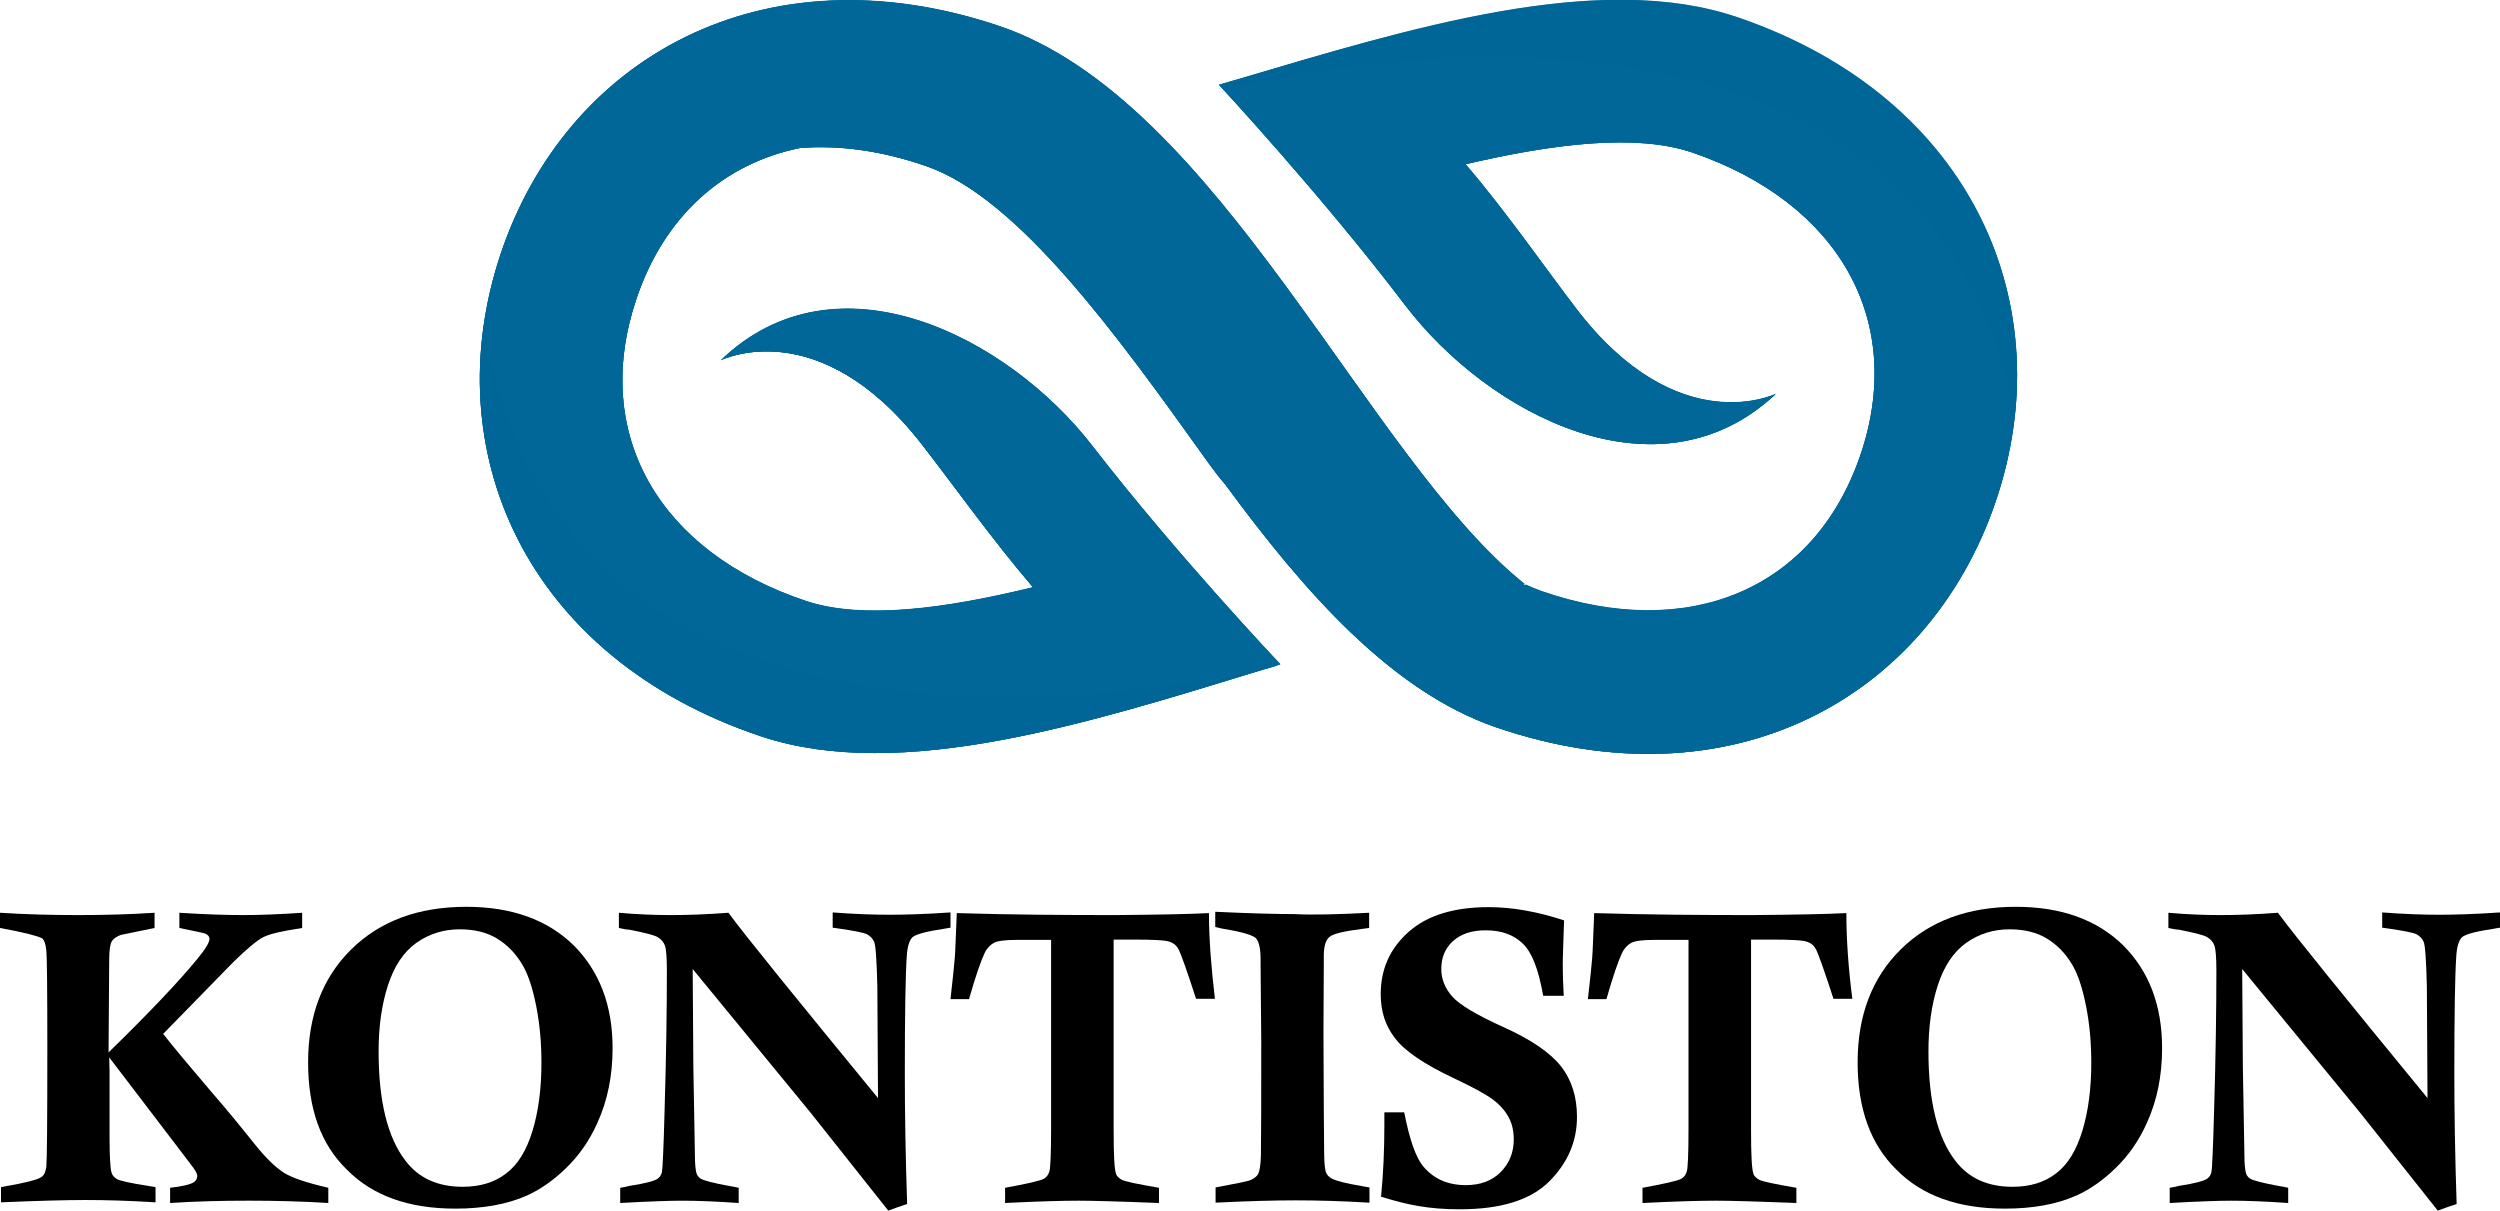<?xml version="1.0" encoding="utf-8"?>
<!-- Generator: Adobe Illustrator 26.0.1, SVG Export Plug-In . SVG Version: 6.00 Build 0)  -->
<svg version="1.1" id="Layer_1" xmlns="http://www.w3.org/2000/svg" xmlns:xlink="http://www.w3.org/1999/xlink" x="0px" y="0px"
	 viewBox="0 0 755.4 365.9" style="enable-background:new 0 0 755.4 365.9;" xml:space="preserve">
<style type="text/css">
	.st0{clip-path:url(#SVGID_00000030459620369371800480000016116555311045268131_);}
	.st1{clip-path:url(#SVGID_00000151513072473754908280000004865868422980507298_);}
	.st2{fill:#006798;}
	.st3{opacity:0.27;clip-path:url(#SVGID_00000151513072473754908280000004865868422980507298_);fill:#006798;}
	.st4{clip-path:url(#SVGID_00000151513072473754908280000004865868422980507298_);fill:#006798;}
	.st5{clip-path:url(#SVGID_00000129189299928895906990000006795002111213087653_);fill:#006798;}
	.st6{opacity:0.53;clip-path:url(#SVGID_00000151513072473754908280000004865868422980507298_);fill:#006798;}
	.st7{clip-path:url(#SVGID_00000016780821010102342240000015053383674999629232_);}
</style>
<g>
	<g>
		<path d="M0,280.4v-4.6c7.9,0.5,15.8,0.7,23.5,0.7c7.9,0,15.6-0.2,23.2-0.7v4.6l-10.2,2.1c-1.3,0.5-2.2,1.1-2.7,1.9
			c-0.5,0.8-0.8,2.7-0.8,5.5L32.8,318c12.4-12.1,21.3-21.5,26.7-28.1c2.6-3.1,3.8-5.2,3.8-6.2c0-0.7-0.4-1.2-1.3-1.6
			c-0.4-0.2-3-0.7-7.8-1.7v-4.6c7.9,0.5,14.2,0.7,19.1,0.7c4.9,0,10.8-0.2,18-0.7v4.6c-6,0.9-9.9,1.8-11.8,2.8s-4.9,3.5-9,7.5
			l-21.2,21.7c3.2,4.1,8,9.8,14.3,17.2c5.3,6.1,9.6,11.4,13.1,15.8c3.5,4.4,6.5,7.3,9,8.9s7,3.1,13.5,4.6v4.6
			c-7.9-0.5-16-0.7-24.1-0.7c-8.2,0-16.1,0.2-23.7,0.7v-4.6c3.7-0.4,6.1-1,7.2-1.7c0.7-0.5,1-1.1,1-1.9c0-0.7-0.7-1.9-2.2-3.8
			l-24.4-32l0.1,4.3v19.4c0,6.1,0.2,9.8,0.6,11.1c0.2,0.8,0.8,1.5,1.7,2c0.9,0.5,4,1.2,9.2,2c0.5,0.1,1.3,0.2,2.4,0.4v4.6
			c-7.9-0.5-14.9-0.7-21.2-0.7c-5.3,0-13.8,0.2-25.5,0.7v-4.6c7-1.2,11.1-2.2,12.3-3.1c0.8-0.6,1.2-1.6,1.4-3.1
			c0.2-2.1,0.3-13.9,0.3-35.3c0-18.1-0.1-28.1-0.3-30c-0.2-1.9-0.6-3.1-1.3-3.7C11.3,282.8,7.2,281.7,0,280.4z"/>
		<path d="M93.1,321c0-14.1,4.3-25.5,13-34.1c8.7-8.6,20.3-12.9,34.8-12.9c13.7,0,24.5,3.9,32.4,11.6c7.8,7.8,11.8,18.1,11.8,31.1
			c0,8.3-1.5,15.8-4.6,22.6c-2.4,5.4-5.6,9.9-9.4,13.6c-3.8,3.7-7.8,6.5-11.8,8.3c-6,2.7-13.3,4-21.7,4c-14.1,0-25-3.9-32.7-11.7
			C96.9,345.8,93.1,335,93.1,321z M114.4,317.7c0,15,2.7,26,8.1,33c4,5.3,9.8,7.9,17.3,7.9c5.2,0,9.6-1.3,13.1-4
			c3.6-2.7,6.2-7,8-12.9c1.8-5.9,2.7-12.8,2.7-20.6c0-6-0.5-11.7-1.6-17.2c-1.1-5.5-2.5-9.8-4.4-12.8c-1.9-3.1-4.3-5.6-7.4-7.5
			c-3.1-1.9-6.9-2.8-11.3-2.8c-4.9,0-9.3,1.4-13.1,4.1s-6.7,7-8.6,12.9S114.4,310.3,114.4,317.7z"/>
		<path d="M187,280.4v-4.6c5.6,0.5,10.9,0.7,15.8,0.7c4.9,0,10.7-0.2,17.3-0.7c5,6.8,20.1,25.4,45.2,56l-0.2-33.6
			c-0.2-8.2-0.5-12.7-1-13.7s-1.1-1.6-2.1-2.2c-1-0.5-4.5-1.2-10.4-2v-4.6c6.6,0.5,12.4,0.7,17.3,0.7c4.8,0,10.9-0.2,18.3-0.7v4.6
			c-1.3,0.2-2.2,0.4-2.8,0.5c-4.9,0.7-7.8,1.6-8.7,2.4c-0.9,0.9-1.5,2.7-1.7,5.5c-0.4,5.8-0.6,17.6-0.6,35.6
			c0,11.5,0.2,24.7,0.7,39.5c-1.9,0.6-3.8,1.3-5.7,2l-23.4-29.5l-35.7-43.5l0.2,29.4l0.5,28.6c0.1,2.1,0.3,3.5,0.6,4.1
			c0.3,0.6,0.7,1,1.2,1.3c0.9,0.5,3.8,1.3,8.8,2.2c0.6,0.1,1.4,0.2,2.6,0.5v4.6c-7.1-0.5-12.8-0.7-17.1-0.7c-3.7,0-9.9,0.2-18.7,0.7
			v-4.6c1.3-0.2,2.2-0.4,2.9-0.6c4.7-0.7,7.6-1.5,8.5-2.2c0.6-0.5,1-1.1,1.2-1.9c0.2-0.8,0.5-7,0.8-18.4c0.5-16.5,0.7-30.7,0.7-42.5
			c0-4-0.2-6.5-0.6-7.6s-1.2-2-2.3-2.6c-1.1-0.6-3.9-1.3-8.5-2.2C189.4,280.9,188.3,280.7,187,280.4z"/>
		<path d="M367.1,301.8h-5.7c-2.8-8.7-4.6-13.6-5.2-14.8c-0.6-1.2-1.5-2-2.7-2.4c-1.2-0.5-4.8-0.7-11-0.7h-6v57.7
			c0,7.2,0.2,11.5,0.7,13c0.2,0.8,0.9,1.4,1.8,1.9c1,0.5,4.7,1.3,11.2,2.4v4.6c-12.6-0.5-20.6-0.7-24.2-0.7
			c-4.9,0-12.3,0.2-22.3,0.7v-4.6c6.6-1.2,10.5-2.1,11.7-2.7c0.8-0.5,1.4-1.2,1.7-2.3c0.3-1,0.5-5.4,0.5-12.9v-57h-10.4
			c-3.5,0-5.8,0.3-6.9,0.9c-1.1,0.6-2.1,1.6-2.8,3.1c-1.1,2.3-2.7,6.9-4.7,13.9h-5.6c0.7-6,1.1-10.2,1.3-12.5
			c0.2-2.3,0.3-6.8,0.6-13.5c16.3,0.5,32.2,0.6,47.8,0.6c13.2-0.1,22.6-0.3,28.4-0.6C365.3,283.8,366,292.5,367.1,301.8z"/>
		<path d="M413.7,275.8v4.6l-2.3,0.3c-5.5,0.7-8.8,1.5-9.8,2.5c-1.1,1-1.6,2.9-1.6,5.7v2.2l-0.1,20.7l0.1,23.6l0.1,12
			c0,3.5,0.2,5.8,0.5,6.7s1,1.6,1.8,2c1.5,0.8,4.5,1.5,9.1,2.3c0.5,0.1,1.3,0.2,2.3,0.4v4.6c-8.4-0.5-15.9-0.7-22.3-0.7
			c-6.1,0-14.2,0.2-24.2,0.7v-4.6c6.4-1.2,9.9-1.9,10.5-2.2c0.9-0.4,1.7-0.9,2.2-1.6c0.6-0.9,0.9-2.9,1-5.8
			c0.1-6.8,0.1-18.5,0.1-34.9l-0.2-22.5v-1.9c0-3.3-0.5-5.4-1.4-6.4c-0.9-0.9-4.1-1.9-9.6-2.8c-0.6-0.1-1.5-0.3-2.7-0.6v-4.6
			c10.6,0.5,18.5,0.7,23.8,0.7C396.6,276.5,404.2,276.3,413.7,275.8z"/>
		<path d="M472.5,300.9h-6.2c-1.4-7.9-3.4-13.2-6.2-15.8c-2.8-2.7-6.5-4-11.2-4c-4.2,0-7.5,1.1-9.9,3.3c-2.4,2.2-3.5,5-3.5,8.4
			c0,3,1.1,5.8,3.3,8.3c2.2,2.5,7.4,5.6,15.6,9.3c8.2,3.7,13.9,7.6,17.2,11.7c3.3,4.2,4.9,9.3,4.9,15.4c0,7.4-2.8,13.9-8.4,19.5
			c-5.6,5.6-14.6,8.4-27,8.4c-4.4,0-8.6-0.3-12.6-1c-3-0.5-6.7-1.4-11.2-2.8c0.7-7.2,1-14.4,1-21.4v-4.1h6
			c1.6,8.2,3.5,13.7,5.8,16.4c3.1,3.7,7.4,5.6,12.8,5.6c4.4,0,7.9-1.3,10.5-3.9c2.6-2.6,4-5.9,4-9.9c0-2.6-0.5-4.8-1.6-6.8
			c-1.1-2-2.7-3.8-4.9-5.4c-2.2-1.6-6.1-3.7-11.8-6.4c-8.7-4.1-14.6-8.1-17.5-11.9c-3-3.8-4.4-8.2-4.4-13.4c0-7.6,2.8-13.8,8.4-18.8
			c5.6-5,13.7-7.5,24.2-7.5c7,0,14.6,1.3,22.8,4c-0.2,6.5-0.4,10.9-0.4,13.5C472.2,294.4,472.3,297.5,472.5,300.9z"/>
		<path d="M559.7,301.8H554c-2.8-8.7-4.6-13.6-5.2-14.8c-0.6-1.2-1.5-2-2.7-2.4c-1.2-0.5-4.8-0.7-11-0.7h-6v57.7
			c0,7.2,0.2,11.5,0.7,13c0.2,0.8,0.9,1.4,1.8,1.9c1,0.5,4.7,1.3,11.2,2.4v4.6c-12.6-0.5-20.6-0.7-24.2-0.7
			c-4.9,0-12.3,0.2-22.3,0.7v-4.6c6.6-1.2,10.5-2.1,11.7-2.7c0.8-0.5,1.4-1.2,1.7-2.3c0.3-1,0.5-5.4,0.5-12.9v-57h-10.4
			c-3.5,0-5.8,0.3-6.9,0.9c-1.1,0.6-2.1,1.6-2.8,3.1c-1.1,2.3-2.7,6.9-4.7,13.9h-5.6c0.7-6,1.1-10.2,1.3-12.5
			c0.2-2.3,0.3-6.8,0.6-13.5c16.3,0.5,32.2,0.6,47.8,0.6c13.2-0.1,22.6-0.3,28.4-0.6C557.9,283.8,558.5,292.5,559.7,301.8z"/>
		<path d="M561.3,321c0-14.1,4.3-25.5,13-34.1c8.7-8.6,20.3-12.9,34.8-12.9c13.7,0,24.5,3.9,32.4,11.6c7.8,7.8,11.8,18.1,11.8,31.1
			c0,8.3-1.5,15.8-4.6,22.6c-2.4,5.4-5.6,9.9-9.4,13.6c-3.8,3.7-7.8,6.5-11.8,8.3c-6,2.7-13.3,4-21.7,4c-14.1,0-25-3.9-32.7-11.7
			C565.2,345.8,561.3,335,561.3,321z M582.7,317.7c0,15,2.7,26,8.1,33c4,5.3,9.8,7.9,17.3,7.9c5.2,0,9.6-1.3,13.1-4
			c3.6-2.7,6.2-7,8-12.9c1.8-5.9,2.7-12.8,2.7-20.6c0-6-0.5-11.7-1.6-17.2c-1.1-5.5-2.5-9.8-4.4-12.8c-1.9-3.1-4.3-5.6-7.4-7.5
			c-3.1-1.9-6.9-2.8-11.3-2.8c-4.9,0-9.3,1.4-13.1,4.1s-6.7,7-8.6,12.9C583.6,303.7,582.7,310.3,582.7,317.7z"/>
		<path d="M655.2,280.4v-4.6c5.6,0.5,10.9,0.7,15.8,0.7c4.9,0,10.7-0.2,17.3-0.7c5,6.8,20.1,25.4,45.2,56l-0.2-33.6
			c-0.2-8.2-0.5-12.7-1-13.7c-0.4-0.9-1.1-1.6-2.1-2.2c-1-0.5-4.5-1.2-10.4-2v-4.6c6.6,0.5,12.4,0.7,17.3,0.7
			c4.8,0,10.9-0.2,18.3-0.7v4.6c-1.3,0.2-2.2,0.4-2.8,0.5c-4.9,0.7-7.8,1.6-8.7,2.4c-0.9,0.9-1.5,2.7-1.7,5.5
			c-0.4,5.8-0.6,17.6-0.6,35.6c0,11.5,0.2,24.7,0.7,39.5c-1.9,0.6-3.8,1.3-5.7,2l-23.4-29.5l-35.7-43.5l0.2,29.4l0.5,28.6
			c0.1,2.1,0.3,3.5,0.6,4.1c0.3,0.6,0.7,1,1.2,1.3c0.9,0.5,3.8,1.3,8.8,2.2c0.6,0.1,1.4,0.2,2.6,0.5v4.6c-7.1-0.5-12.8-0.7-17.1-0.7
			c-3.7,0-9.9,0.2-18.7,0.7v-4.6c1.3-0.2,2.2-0.4,2.9-0.6c4.7-0.7,7.6-1.5,8.5-2.2c0.6-0.5,1-1.1,1.2-1.9c0.2-0.8,0.5-7,0.8-18.4
			c0.5-16.5,0.7-30.7,0.7-42.5c0-4-0.2-6.5-0.6-7.6c-0.4-1.1-1.2-2-2.3-2.6s-3.9-1.3-8.5-2.2C657.6,280.9,656.6,280.7,655.2,280.4z"
			/>
	</g>
	<g>
		<g>
			<g>
				<defs>
					<path id="SVGID_1_" d="M230,222.5c42.3,14.1,99.5-4.2,151.4-20.1c3.4-0.9,5.5-1.7,5.5-1.7s-31.2-32.9-56.8-66
						c-25.6-33.1-77.4-59.6-112.4-25.8c0,0,29.4-15,60.8,25.3c8.9,11.4,21.2,28.7,33.6,43.2c-26.6,6.5-51.4,9.8-68.4,4.2
						c-44.8-14.9-65-50.6-51.5-91c8.4-25.3,26.4-41.2,49.6-45.9c11.8-0.9,24.6,0.8,38.1,5.5c27.8,9.6,57.8,51.3,84.2,88.2
						c0.4,0.6,1,1.4,1.8,2.5c1.3,1.8,2.7,3.6,4.2,5.3c24,32.7,50.3,62.6,81.8,73.5c71.1,24.4,130.7-8.7,151-67.8
						S596.4,29.7,525.3,5.3c-42.1-14.5-99.5,3.3-151.5,18.7c-3.4,0.9-5.5,1.6-5.5,1.6s30.9,33.2,56.2,66.5
						c25.3,33.3,76.9,60.2,112.2,26.8c0,0-29.6,14.7-60.5-25.8c-8.8-11.5-20.9-28.9-33.3-43.5c26.7-6.2,51.5-9.3,68.5-3.5
						c44.6,15.3,64.5,51.2,50.7,91.5c-13.8,40.3-51.6,56.4-96.2,41c-1.7-0.6-3.4-1.3-5.1-2.1c0.5,0.4,0.1,0.4-1,0.1
						c0.6,0,1-0.1,1-0.1C413,138.4,368.5,30,301.6,7.7C230.4-16.1,171,17.6,151.2,76.9C131.5,136.2,158.8,198.7,230,222.5z
						 M247.9,43.7c0.4-0.1,0.9-0.1,1.3-0.1C248.8,43.6,248.3,43.6,247.9,43.7z M244.6,44.1c0.4-0.1,0.9-0.1,1.3-0.2
						C245.5,44,245.1,44.1,244.6,44.1z M290.1,49.4c-0.7-0.3-1.4-0.5-2.1-0.8C288.7,48.8,289.4,49.1,290.1,49.4z M279.3,46.1
						c0.4,0.1,0.7,0.2,1.1,0.3C280,46.3,279.7,46.2,279.3,46.1z M283.1,47.1c0.4,0.1,0.7,0.2,1.1,0.3
						C283.9,47.3,283.5,47.2,283.1,47.1z M275.6,45.2c-0.1,0-0.2,0-0.3-0.1C275.5,45.2,275.6,45.2,275.6,45.2z M272,44.6
						c-0.4-0.1-0.8-0.1-1.2-0.2C271.3,44.4,271.6,44.5,272,44.6z M268.4,44c-0.4-0.1-0.8-0.1-1.2-0.2C267.6,43.9,268,43.9,268.4,44z
						 M263.8,43.5c-0.2,0-0.4,0-0.7,0C263.3,43.5,263.6,43.5,263.8,43.5z M260.3,43.3c-0.4,0-0.9,0-1.3,0
						C259.5,43.2,259.9,43.3,260.3,43.3z M256.9,43.2c-0.4,0-0.8,0-1.3,0C256,43.2,256.4,43.2,256.9,43.2z M251.5,43.4
						c0.3,0,0.7-0.1,1-0.1C252.2,43.3,251.9,43.3,251.5,43.4z"/>
				</defs>
				<clipPath id="SVGID_00000101071992061484866230000007258718780084097205_">
					<use xlink:href="#SVGID_1_"  style="overflow:visible;"/>
				</clipPath>
				<g style="clip-path:url(#SVGID_00000101071992061484866230000007258718780084097205_);">
					<defs>
						<path id="SVGID_00000110455425952728519310000004842959842549377410_" d="M230,222.6c42.3,14.1,99.5-4.2,151.4-20.1
							c3.4-0.9,5.5-1.7,5.5-1.7s-31.2-32.9-56.8-66c-25.6-33.1-77.4-59.6-112.4-25.8c0,0,29.4-15,60.8,25.3
							c8.9,11.4,21.2,28.7,33.6,43.2c-26.6,6.5-51.4,9.8-68.4,4.2c-44.8-14.9-65-50.6-51.5-91c8.4-25.3,26.4-41.2,49.6-45.9
							c11.8-0.9,24.6,0.8,38.1,5.5c27.8,9.6,57.8,51.3,84.2,88.2c0.4,0.6,1,1.4,1.8,2.5c1.3,1.8,2.7,3.6,4.2,5.3
							c24,32.7,50.3,62.6,81.8,73.5c71.1,24.4,130.7-8.7,151-67.8c20.3-59.1-6.5-121.9-77.5-146.3C483.2-9,425.8,8.8,373.8,24.1
							c-3.4,0.9-5.5,1.6-5.5,1.6s30.9,33.2,56.2,66.5c25.3,33.3,76.9,60.2,112.2,26.8c0,0-29.6,14.7-60.5-25.8
							c-8.8-11.5-20.9-28.9-33.3-43.5c26.7-6.2,51.5-9.3,68.5-3.5c44.6,15.3,64.5,51.2,50.7,91.5c-13.8,40.3-51.6,56.4-96.2,41
							c-1.7-0.6-3.4-1.3-5.1-2.1c0.5,0.4,0.1,0.4-1,0.1c0.6,0,1-0.1,1-0.1C413,138.5,368.5,30.1,301.6,7.8
							C230.4-16,171,17.6,151.2,77C131.5,136.3,158.8,198.8,230,222.6z M247.9,43.8c0.4-0.1,0.9-0.1,1.3-0.1
							C248.8,43.7,248.3,43.7,247.9,43.8z M244.6,44.2c0.4-0.1,0.9-0.1,1.3-0.2C245.5,44.1,245.1,44.1,244.6,44.2z M290.1,49.5
							c-0.7-0.3-1.4-0.5-2.1-0.8C288.7,48.9,289.4,49.2,290.1,49.5z M279.3,46.2c0.4,0.1,0.7,0.2,1.1,0.3
							C280,46.4,279.7,46.3,279.3,46.2z M283.1,47.2c0.4,0.1,0.7,0.2,1.1,0.3C283.9,47.4,283.5,47.3,283.1,47.2z M275.6,45.3
							c-0.1,0-0.2,0-0.3-0.1C275.5,45.3,275.6,45.3,275.6,45.3z M272,44.6c-0.4-0.1-0.8-0.1-1.2-0.2C271.3,44.5,271.6,44.6,272,44.6
							z M268.4,44.1c-0.4-0.1-0.8-0.1-1.2-0.2C267.6,44,268,44,268.4,44.1z M263.8,43.6c-0.2,0-0.4,0-0.7,0
							C263.3,43.6,263.6,43.6,263.8,43.6z M260.3,43.4c-0.4,0-0.9,0-1.3,0C259.5,43.3,259.9,43.3,260.3,43.4z M256.9,43.3
							c-0.4,0-0.8,0-1.3,0C256,43.3,256.4,43.3,256.9,43.3z M251.5,43.5c0.3,0,0.7-0.1,1-0.1C252.2,43.4,251.9,43.4,251.5,43.5z"/>
					</defs>
					<clipPath id="SVGID_00000119822976690867245570000016020420052447900825_">
						<use xlink:href="#SVGID_00000110455425952728519310000004842959842549377410_"  style="overflow:visible;"/>
					</clipPath>
				</g>
			</g>
		</g>
		<g>
			<g>
				<defs>
					<path id="SVGID_00000135651538634891371440000006177373131482783885_" d="M230,222.5c42.3,14.1,99.5-4.2,151.4-20.1
						c3.4-0.9,5.5-1.7,5.5-1.7s-31.2-32.9-56.8-66c-25.6-33.1-77.4-59.6-112.4-25.8c0,0,29.4-15,60.8,25.3
						c8.9,11.4,21.2,28.7,33.6,43.2c-26.6,6.5-51.4,9.8-68.4,4.2c-44.8-14.9-65-50.6-51.5-91c8.4-25.3,26.4-41.2,49.6-45.9
						c11.8-0.9,24.6,0.8,38.1,5.5c27.8,9.6,57.8,51.3,84.2,88.2c0.4,0.6,1,1.4,1.8,2.5c1.3,1.8,2.7,3.6,4.2,5.3
						c24,32.7,50.3,62.6,81.8,73.5c71.1,24.4,130.7-8.7,151-67.8S596.4,29.7,525.3,5.3c-42.1-14.5-99.5,3.3-151.5,18.7
						c-3.4,0.9-5.5,1.6-5.5,1.6s30.9,33.2,56.2,66.5c25.3,33.3,76.9,60.2,112.2,26.8c0,0-29.6,14.7-60.5-25.8
						c-8.8-11.5-20.9-28.9-33.3-43.5c26.7-6.2,51.5-9.3,68.5-3.5c44.6,15.3,64.5,51.2,50.7,91.5c-13.8,40.3-51.6,56.4-96.2,41
						c-1.7-0.6-3.4-1.3-5.1-2.1c0.5,0.4,0.1,0.4-1,0.1c0.6,0,1-0.1,1-0.1C413,138.4,368.5,30,301.6,7.7
						C230.4-16.1,171,17.6,151.2,76.9C131.5,136.2,158.8,198.7,230,222.5z M247.9,43.7c0.4-0.1,0.9-0.1,1.3-0.1
						C248.8,43.6,248.3,43.6,247.9,43.7z M244.6,44.1c0.4-0.1,0.9-0.1,1.3-0.2C245.5,44,245.1,44.1,244.6,44.1z M290.1,49.4
						c-0.7-0.3-1.4-0.5-2.1-0.8C288.7,48.8,289.4,49.1,290.1,49.4z M279.3,46.1c0.4,0.1,0.7,0.2,1.1,0.3
						C280,46.3,279.7,46.2,279.3,46.1z M283.1,47.1c0.4,0.1,0.7,0.2,1.1,0.3C283.9,47.3,283.5,47.2,283.1,47.1z M275.6,45.2
						c-0.1,0-0.2,0-0.3-0.1C275.5,45.2,275.6,45.2,275.6,45.2z M272,44.6c-0.4-0.1-0.8-0.1-1.2-0.2C271.3,44.4,271.6,44.5,272,44.6z
						 M268.4,44c-0.4-0.1-0.8-0.1-1.2-0.2C267.6,43.9,268,43.9,268.4,44z M263.8,43.5c-0.2,0-0.4,0-0.7,0
						C263.3,43.5,263.6,43.5,263.8,43.5z M260.3,43.3c-0.4,0-0.9,0-1.3,0C259.5,43.2,259.9,43.3,260.3,43.3z M256.9,43.2
						c-0.4,0-0.8,0-1.3,0C256,43.2,256.4,43.2,256.9,43.2z M251.5,43.4c0.3,0,0.7-0.1,1-0.1C252.2,43.3,251.9,43.3,251.5,43.4z"/>
				</defs>
				<use xlink:href="#SVGID_00000135651538634891371440000006177373131482783885_"  style="overflow:visible;fill:#006798;"/>
				<clipPath id="SVGID_00000134213300294106938090000015347400156653241733_">
					<use xlink:href="#SVGID_00000135651538634891371440000006177373131482783885_"  style="overflow:visible;"/>
				</clipPath>
				<g style="clip-path:url(#SVGID_00000134213300294106938090000015347400156653241733_);">
					<path class="st2" d="M536.6,119.1c0,0-29.6,14.7-60.5-25.8c-8.8-11.5-20.9-28.9-33.3-43.5c26.7-6.2,51.5-9.3,68.5-3.5
						c44.6,15.3,64.5,51.2,50.7,91.5c-13.8,40.3-51.6,56.4-96.2,41c-1.7-0.6-3.4-1.3-5.1-2.1c3.1,2.5-29.3-11.5-26.2-9.7
						c0,0-57.9-34.2-58.3-34.8C349.5,95.6,315.9,58,288,48.7c-16.7-5.6-32.4-6.8-46.3-4c11.8-0.9,24.6,0.8,38.1,5.5
						c27.8,9.6,57.8,51.3,84.2,88.2c0.4,0.6,1,1.4,1.8,2.5c1.3,1.8,2.7,3.6,4.2,5.3c24,32.7,50.3,62.6,81.8,73.5
						c71.1,24.4,130.7-8.7,151-67.8c20.3-59.1-6.5-121.9-77.5-146.3C483.2-9,425.8,8.8,373.8,24.1c-3.4,0.9-5.5,1.6-5.5,1.6
						s30.9,33.2,56.2,66.5C449.7,125.6,501.3,152.5,536.6,119.1z"/>
				</g>
				<path style="opacity:0.27;clip-path:url(#SVGID_00000134213300294106938090000015347400156653241733_);fill:#006798;" d="
					M279.9,50.2c27.8,9.6,57.8,51.3,84.2,88.2c0.4,0.6,1,1.4,1.8,2.5c1.3,1.8,2.7,3.6,4.2,5.3c24,32.7,50.3,62.6,81.8,73.5
					c71.1,24.4,130.7-8.7,151-67.8c4.6-13.4,6.8-27,6.6-40.2c-36.3,57.3-76.8,71.7-106.4,72.8c-8.4,0.6-17.4-0.3-26.7-2.5
					c-0.7-0.2-1.3-0.3-2-0.5c-0.1,0-0.2-0.1-0.4-0.1c-3.1-0.8-5.7-1.6-7.8-2.3c-0.1,0-0.2-0.1-0.4-0.1c-1-0.4-2.1-0.8-3.1-1.2
					c-1.3-0.5-2-0.9-2-0.9c3.1,2.5-29.3-11.5-26.2-9.7c0,0-57.9-34.2-58.3-34.8C349.5,95.6,315.9,58,288,48.7
					c-16.7-5.6-32.4-6.8-46.3-4C253.5,43.8,266.4,45.5,279.9,50.2z"/>
				<path style="opacity:0.27;clip-path:url(#SVGID_00000134213300294106938090000015347400156653241733_);fill:#006798;" d="
					M279.9,50.2c27.8,9.6,57.8,51.3,84.2,88.2c0.4,0.6,1,1.4,1.8,2.5c1.3,1.8,2.7,3.6,4.2,5.3c24,32.7,50.3,62.6,81.8,73.5
					c71.1,24.4,130.7-8.7,151-67.8c4.6-13.4,6.8-27,6.6-40.2c-36.3,57.3-76.8,71.7-106.4,72.8c-8.4,0.6-17.4-0.3-26.7-2.5
					c-0.7-0.2-1.3-0.3-2-0.5c-0.1,0-0.2-0.1-0.4-0.1c-3.1-0.8-5.7-1.6-7.8-2.3c-0.1,0-0.2-0.1-0.4-0.1c-1-0.4-2.1-0.8-3.1-1.2
					c-1.3-0.5-2-0.9-2-0.9c3.1,2.5-29.3-11.5-26.2-9.7c0,0-57.9-34.2-58.3-34.8C349.5,95.6,315.9,58,288,48.7
					c-16.7-5.6-32.4-6.8-46.3-4C253.5,43.8,266.4,45.5,279.9,50.2z"/>
				<path style="clip-path:url(#SVGID_00000134213300294106938090000015347400156653241733_);fill:#006798;" d="M230,222.6
					c42.3,14.1,99.5-4.2,151.4-20.1c3.4-0.9,5.5-1.7,5.5-1.7s-31.2-32.9-56.8-66c-25.6-33.1-77.4-59.6-112.4-25.8
					c0,0,29.4-15,60.8,25.3c8.9,11.4,21.2,28.7,33.6,43.2c-26.6,6.5-51.4,9.8-68.4,4.2c-44.8-14.9-65-50.6-51.5-91
					c13.5-40.4,51.1-56.8,95.8-41.9c21.8,7.3,45,34.1,66.9,63c1.8,2.3,4.4,5.6,7.7,10.3c0,0,0,0,0,0c0.8,1.1,1.6,2.2,2.5,3.3
					c42.6,56.4,95.7,51.4,95.7,51.4l0,0C413,138.5,368.5,30.1,301.6,7.8C230.4-16,171,17.6,151.2,77
					C131.5,136.3,158.8,198.8,230,222.6z"/>
				<path style="clip-path:url(#SVGID_00000134213300294106938090000015347400156653241733_);fill:#006798;" d="M398.4,100.2
					L398.4,100.2c0,0-88.8-81.1-156.7-55.4l0,0c13.8-2.8,29.5-1.6,46.3,4c21.8,7.3,45,34.1,66.9,63c1.8,2.3,4.4,5.6,7.7,10.3
					c0,0,0,0,0,0c0.8,1.1,1.6,2.2,2.5,3.3c42.6,56.4,95.7,51.4,95.7,51.4C440,160.1,419.9,130.4,398.4,100.2z"/>
				<path style="clip-path:url(#SVGID_00000134213300294106938090000015347400156653241733_);fill:#006798;" d="M398.4,100.2
					L398.4,100.2c0,0-88.8-81.1-156.7-55.4l0,0c13.8-2.8,29.5-1.6,46.3,4c21.8,7.3,45,34.1,66.9,63c1.8,2.3,4.4,5.6,7.7,10.3
					c0,0,0,0,0,0c0.8,1.1,1.6,2.2,2.5,3.3c42.6,56.4,95.7,51.4,95.7,51.4C440,160.1,419.9,130.4,398.4,100.2z"/>
				<g style="clip-path:url(#SVGID_00000134213300294106938090000015347400156653241733_);">
					<defs>
						<path id="SVGID_00000137093551623400609460000017744718244488410013_" d="M230,222.6c42.3,14.1,99.5-4.2,151.4-20.1
							c3.4-0.9,5.5-1.7,5.5-1.7s-31.2-32.9-56.8-66c-25.6-33.1-77.4-59.6-112.4-25.8c0,0,29.4-15,60.8,25.3
							c8.9,11.4,21.2,28.7,33.6,43.2c-26.6,6.5-51.4,9.8-68.4,4.2c-44.8-14.9-65-50.6-51.5-91c8.4-25.3,26.4-41.2,49.6-45.9
							c11.8-0.9,24.6,0.8,38.1,5.5c27.8,9.6,57.8,51.3,84.2,88.2c0.4,0.6,1,1.4,1.8,2.5c1.3,1.8,2.7,3.6,4.2,5.3
							c24,32.7,50.3,62.6,81.8,73.5c71.1,24.4,130.7-8.7,151-67.8c20.3-59.1-6.5-121.9-77.5-146.3C483.2-9,425.8,8.8,373.8,24.1
							c-3.4,0.9-5.5,1.6-5.5,1.6s30.9,33.2,56.2,66.5c25.3,33.3,76.9,60.2,112.2,26.8c0,0-29.6,14.7-60.5-25.8
							c-8.8-11.5-20.9-28.9-33.3-43.5c26.7-6.2,51.5-9.3,68.5-3.5c44.6,15.3,64.5,51.2,50.7,91.5c-13.8,40.3-51.6,56.4-96.2,41
							c-1.7-0.6-3.4-1.3-5.1-2.1c0.5,0.4,0.1,0.4-1,0.1c0.6,0,1-0.1,1-0.1C413,138.5,368.5,30.1,301.6,7.8
							C230.4-16,171,17.6,151.2,77C131.5,136.3,158.8,198.8,230,222.6z M247.9,43.8c0.4-0.1,0.9-0.1,1.3-0.1
							C248.8,43.7,248.3,43.7,247.9,43.8z M244.6,44.2c0.4-0.1,0.9-0.1,1.3-0.2C245.5,44.1,245.1,44.1,244.6,44.2z M290.1,49.5
							c-0.7-0.3-1.4-0.5-2.1-0.8C288.7,48.9,289.4,49.2,290.1,49.5z M279.3,46.2c0.4,0.1,0.7,0.2,1.1,0.3
							C280,46.4,279.7,46.3,279.3,46.2z M283.1,47.2c0.4,0.1,0.7,0.2,1.1,0.3C283.9,47.4,283.5,47.3,283.1,47.2z M275.6,45.3
							c-0.1,0-0.2,0-0.3-0.1C275.5,45.3,275.6,45.3,275.6,45.3z M272,44.6c-0.4-0.1-0.8-0.1-1.2-0.2C271.3,44.5,271.6,44.6,272,44.6
							z M268.4,44.1c-0.4-0.1-0.8-0.1-1.2-0.2C267.6,44,268,44,268.4,44.1z M263.8,43.6c-0.2,0-0.4,0-0.7,0
							C263.3,43.6,263.6,43.6,263.8,43.6z M260.3,43.4c-0.4,0-0.9,0-1.3,0C259.5,43.3,259.9,43.3,260.3,43.4z M256.9,43.3
							c-0.4,0-0.8,0-1.3,0C256,43.3,256.4,43.3,256.9,43.3z M251.5,43.5c0.3,0,0.7-0.1,1-0.1C252.2,43.4,251.9,43.4,251.5,43.5z"/>
					</defs>
					<use xlink:href="#SVGID_00000137093551623400609460000017744718244488410013_"  style="overflow:visible;fill:#006798;"/>
					<clipPath id="SVGID_00000154401528658746202920000007035163562742379654_">
						<use xlink:href="#SVGID_00000137093551623400609460000017744718244488410013_"  style="overflow:visible;"/>
					</clipPath>
					<path style="clip-path:url(#SVGID_00000154401528658746202920000007035163562742379654_);fill:#006798;" d="M312.1,177.5
						c0,0-17.7-111.7-94.4-68.4L312.1,177.5z"/>
					<path style="clip-path:url(#SVGID_00000154401528658746202920000007035163562742379654_);fill:#006798;" d="M443.1,50.9
						c0,0,17.7,111.7,94.4,68.4L443.1,50.9z"/>
				</g>
				<path style="opacity:0.27;clip-path:url(#SVGID_00000134213300294106938090000015347400156653241733_);fill:#006798;" d="
					M386.9,200.8c0,0-214.8,56.6-240.7-102.6h-16.1v151.1C130.1,249.3,300.8,272.3,386.9,200.8z"/>
				<path style="opacity:0.53;clip-path:url(#SVGID_00000134213300294106938090000015347400156653241733_);fill:#006798;" d="
					M368.6,27.2c0,0,214.8-56.6,240.7,102.6h16.1V-21.3C625.4-21.3,454.7-44.3,368.6,27.2z"/>
			</g>
		</g>
		<g>
			<g>
				<defs>
					<path id="SVGID_00000171684408032097432370000006985633431792646546_" d="M230,222.5c42.3,14.1,99.5-4.2,151.4-20.1
						c3.4-0.9,5.5-1.7,5.5-1.7s-31.2-32.9-56.8-66c-25.6-33.1-77.4-59.6-112.4-25.8c0,0,29.4-15,60.8,25.3
						c8.9,11.4,21.2,28.7,33.6,43.2c-26.6,6.5-51.4,9.8-68.4,4.2c-44.8-14.9-65-50.6-51.5-91c8.4-25.3,26.4-41.2,49.6-45.9
						c11.8-0.9,24.6,0.8,38.1,5.5c27.8,9.6,57.8,51.3,84.2,88.2c0.4,0.6,1,1.4,1.8,2.5c1.3,1.8,2.7,3.6,4.2,5.3
						c24,32.7,50.3,62.6,81.8,73.5c71.1,24.4,130.7-8.7,151-67.8S596.4,29.7,525.3,5.3c-42.1-14.5-99.5,3.3-151.5,18.7
						c-3.4,0.9-5.5,1.6-5.5,1.6s30.9,33.2,56.2,66.5c25.3,33.3,76.9,60.2,112.2,26.8c0,0-29.6,14.7-60.5-25.8
						c-8.8-11.5-20.9-28.9-33.3-43.5c26.7-6.2,51.5-9.3,68.5-3.5c44.6,15.3,64.5,51.2,50.7,91.5c-13.8,40.3-51.6,56.4-96.2,41
						c-1.7-0.6-3.4-1.3-5.1-2.1c0.5,0.4,0.1,0.4-1,0.1c0.6,0,1-0.1,1-0.1C413,138.4,368.5,30,301.6,7.7
						C230.4-16.1,171,17.6,151.2,76.9C131.5,136.2,158.8,198.7,230,222.5z M247.9,43.7c0.4-0.1,0.9-0.1,1.3-0.1
						C248.8,43.6,248.3,43.6,247.9,43.7z M244.6,44.1c0.4-0.1,0.9-0.1,1.3-0.2C245.5,44,245.1,44.1,244.6,44.1z M290.1,49.4
						c-0.7-0.3-1.4-0.5-2.1-0.8C288.7,48.8,289.4,49.1,290.1,49.4z M279.3,46.1c0.4,0.1,0.7,0.2,1.1,0.3
						C280,46.3,279.7,46.2,279.3,46.1z M283.1,47.1c0.4,0.1,0.7,0.2,1.1,0.3C283.9,47.3,283.5,47.2,283.1,47.1z M275.6,45.2
						c-0.1,0-0.2,0-0.3-0.1C275.5,45.2,275.6,45.2,275.6,45.2z M272,44.6c-0.4-0.1-0.8-0.1-1.2-0.2C271.3,44.4,271.6,44.5,272,44.6z
						 M268.4,44c-0.4-0.1-0.8-0.1-1.2-0.2C267.6,43.9,268,43.9,268.4,44z M263.8,43.5c-0.2,0-0.4,0-0.7,0
						C263.3,43.5,263.6,43.5,263.8,43.5z M260.3,43.3c-0.4,0-0.9,0-1.3,0C259.5,43.2,259.9,43.3,260.3,43.3z M256.9,43.2
						c-0.4,0-0.8,0-1.3,0C256,43.2,256.4,43.2,256.9,43.2z M251.5,43.4c0.3,0,0.7-0.1,1-0.1C252.2,43.3,251.9,43.3,251.5,43.4z"/>
				</defs>
				<clipPath id="SVGID_00000168089156925077780150000014673212869453408411_">
					<use xlink:href="#SVGID_00000171684408032097432370000006985633431792646546_"  style="overflow:visible;"/>
				</clipPath>
				<g style="clip-path:url(#SVGID_00000168089156925077780150000014673212869453408411_);">
					<defs>
						<path id="SVGID_00000075139985194642139660000002884999236200162486_" d="M230,222.6c42.3,14.1,99.5-4.2,151.4-20.1
							c3.4-0.9,5.5-1.7,5.5-1.7s-31.2-32.9-56.8-66c-25.6-33.1-77.4-59.6-112.4-25.8c0,0,29.4-15,60.8,25.3
							c8.9,11.4,21.2,28.7,33.6,43.2c-26.6,6.5-51.4,9.8-68.4,4.2c-44.8-14.9-65-50.6-51.5-91c8.4-25.3,26.4-41.2,49.6-45.9
							c11.8-0.9,24.6,0.8,38.1,5.5c27.8,9.6,57.8,51.3,84.2,88.2c0.4,0.6,1,1.4,1.8,2.5c1.3,1.8,2.7,3.6,4.2,5.3
							c24,32.7,50.3,62.6,81.8,73.5c71.1,24.4,130.7-8.7,151-67.8c20.3-59.1-6.5-121.9-77.5-146.3C483.2-9,425.8,8.8,373.8,24.1
							c-3.4,0.9-5.5,1.6-5.5,1.6s30.9,33.2,56.2,66.5c25.3,33.3,76.9,60.2,112.2,26.8c0,0-29.6,14.7-60.5-25.8
							c-8.8-11.5-20.9-28.9-33.3-43.5c26.7-6.2,51.5-9.3,68.5-3.5c44.6,15.3,64.5,51.2,50.7,91.5c-13.8,40.3-51.6,56.4-96.2,41
							c-1.7-0.6-3.4-1.3-5.1-2.1c0.5,0.4,0.1,0.4-1,0.1c0.6,0,1-0.1,1-0.1C413,138.5,368.5,30.1,301.6,7.8
							C230.4-16,171,17.6,151.2,77C131.5,136.3,158.8,198.8,230,222.6z M247.9,43.8c0.4-0.1,0.9-0.1,1.3-0.1
							C248.8,43.7,248.3,43.7,247.9,43.8z M244.6,44.2c0.4-0.1,0.9-0.1,1.3-0.2C245.5,44.1,245.1,44.1,244.6,44.2z M290.1,49.5
							c-0.7-0.3-1.4-0.5-2.1-0.8C288.7,48.9,289.4,49.2,290.1,49.5z M279.3,46.2c0.4,0.1,0.7,0.2,1.1,0.3
							C280,46.4,279.7,46.3,279.3,46.2z M283.1,47.2c0.4,0.1,0.7,0.2,1.1,0.3C283.9,47.4,283.5,47.3,283.1,47.2z M275.6,45.3
							c-0.1,0-0.2,0-0.3-0.1C275.5,45.3,275.6,45.3,275.6,45.3z M272,44.6c-0.4-0.1-0.8-0.1-1.2-0.2C271.3,44.5,271.6,44.6,272,44.6
							z M268.4,44.1c-0.4-0.1-0.8-0.1-1.2-0.2C267.6,44,268,44,268.4,44.1z M263.8,43.6c-0.2,0-0.4,0-0.7,0
							C263.3,43.6,263.6,43.6,263.8,43.6z M260.3,43.4c-0.4,0-0.9,0-1.3,0C259.5,43.3,259.9,43.3,260.3,43.4z M256.9,43.3
							c-0.4,0-0.8,0-1.3,0C256,43.3,256.4,43.3,256.9,43.3z M251.5,43.5c0.3,0,0.7-0.1,1-0.1C252.2,43.4,251.9,43.4,251.5,43.5z"/>
					</defs>
					<clipPath id="SVGID_00000173119652084158667760000004342522377577066925_">
						<use xlink:href="#SVGID_00000075139985194642139660000002884999236200162486_"  style="overflow:visible;"/>
					</clipPath>
				</g>
			</g>
		</g>
	</g>
</g>
</svg>
